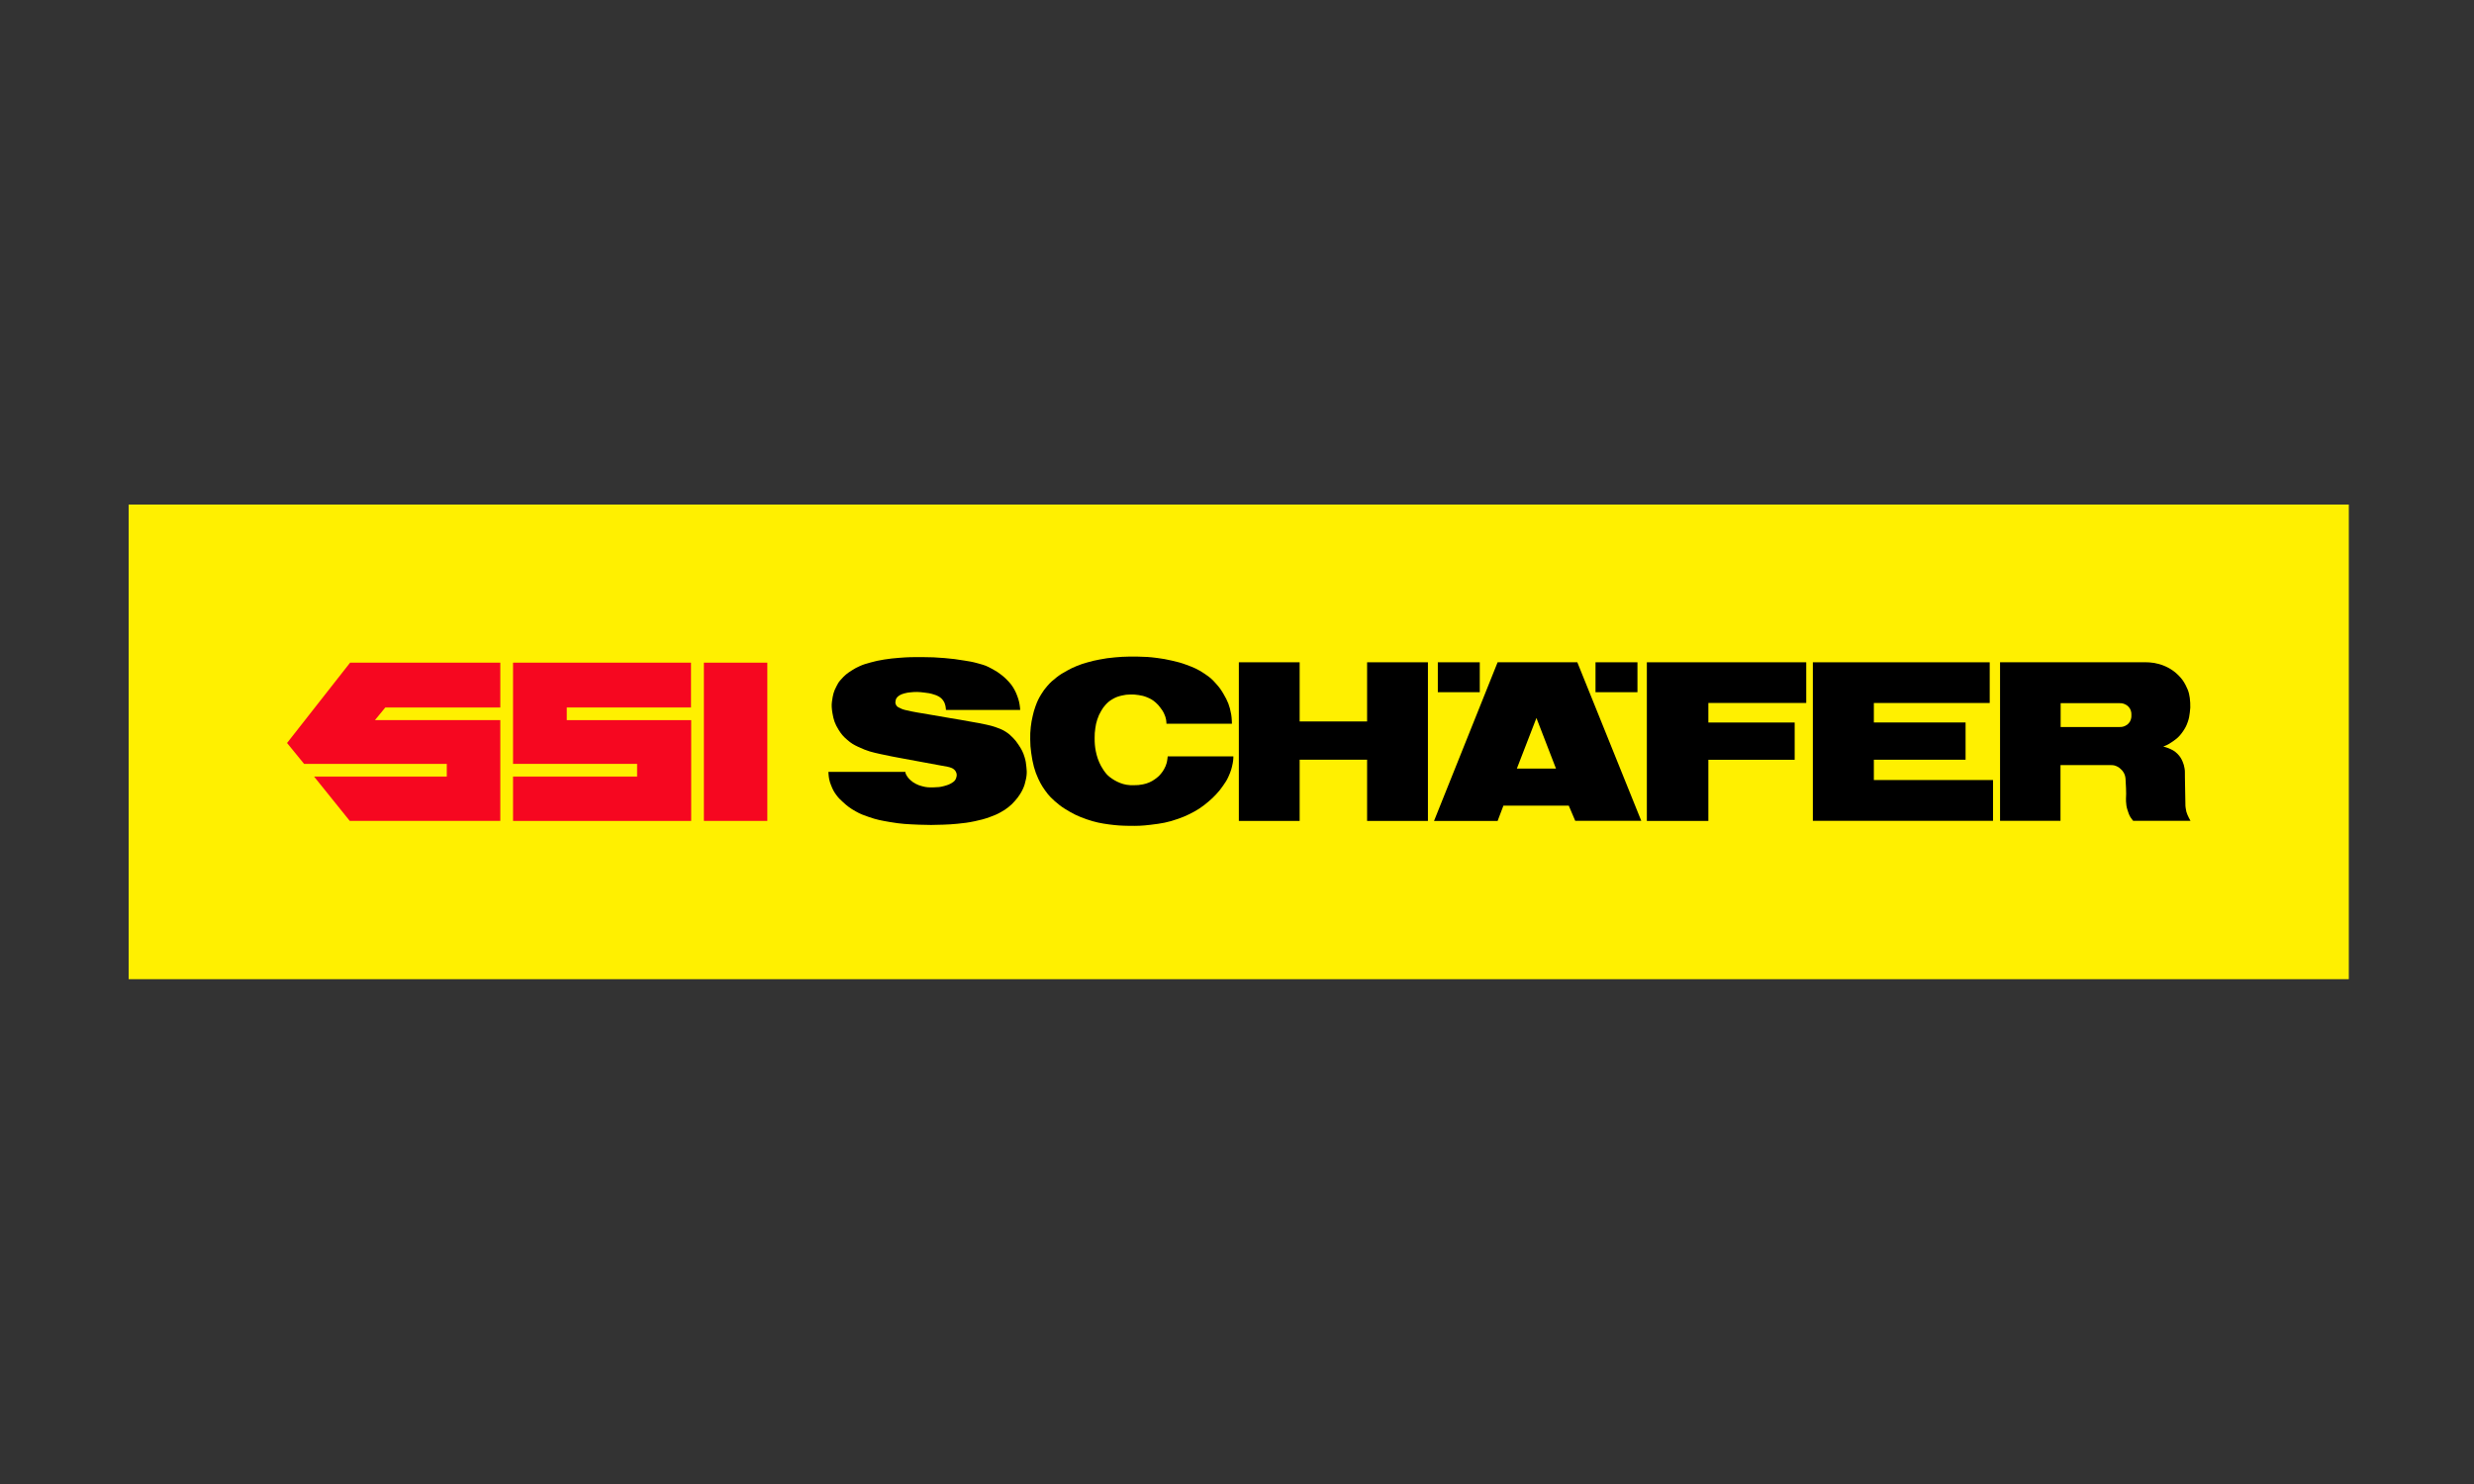 <?xml version="1.0" encoding="UTF-8"?>
<svg width="250px" height="150px" viewBox="0 0 250 150" version="1.1" xmlns="http://www.w3.org/2000/svg" xmlns:xlink="http://www.w3.org/1999/xlink">
    <rect x="0" y="0" width="250" height="150" fill="#333333" stroke="none"/>
    <!-- Generator: Sketch 61 (89581) - https://sketch.com -->
    <title>ssi_schaefer_fritz_schaefer_gmbh</title>
    <desc>Created with Sketch.</desc>
    <defs>
        <rect id="path-1" x="0" y="-0.002" width="224.35" height="47.976"></rect>
        <rect id="path-3" x="0" y="-0.002" width="224.35" height="47.976"></rect>
        <rect id="path-5" x="0" y="-0.002" width="224.35" height="47.976"></rect>
    </defs>
    <g id="Corporates" stroke="none" stroke-width="1" fill="none" fill-rule="evenodd">
        <g id="ssi_schaefer_fritz_schaefer_gmbh">
            <g id="logo-ssi-schaefer-svg-data" transform="translate(13, 51)">
                <rect id="Rectangle" fill="#FFF000" fill-rule="nonzero" x="0" y="-0.001" width="224.35" height="47.975"></rect>
                <polygon id="Path" fill="#F60720" fill-rule="nonzero" points="16.006 24.101 17.729 26.213 32.148 26.213 32.148 27.493 18.735 27.493 22.344 31.976 37.556 31.976 37.556 21.79 24.887 21.79 25.937 20.51 37.556 20.51 37.556 15.981 22.379 15.981"></polygon>
                <polygon id="Path" fill="#F60720" fill-rule="nonzero" points="44.272 20.51 56.827 20.51 56.827 15.98 38.844 15.98 38.844 26.211 51.38 26.211 51.38 27.493 38.844 27.493 38.844 31.978 56.845 31.978 56.845 21.79 44.272 21.79"></polygon>
                <rect id="Rectangle" fill="#F60720" fill-rule="nonzero" x="58.128" y="15.981" width="6.41" height="15.995"></rect>
                <rect id="Rectangle" fill="#000000" fill-rule="nonzero" x="132.293" y="15.942" width="4.239" height="3.024"></rect>
                <rect id="Rectangle" fill="#000000" fill-rule="nonzero" x="148.228" y="15.942" width="4.238" height="3.024"></rect>
                <polygon id="Path" fill="#000000" fill-rule="nonzero" points="125.147 21.923 118.331 21.923 118.331 15.942 112.187 15.942 112.187 31.978 118.331 31.978 118.331 25.789 125.147 25.789 125.147 31.978 131.293 31.978 131.293 15.942 125.147 15.942"></polygon>
                <polygon id="Path" fill="#000000" fill-rule="nonzero" points="153.416 31.978 159.632 31.978 159.632 25.797 168.354 25.797 168.354 22.031 159.632 22.031 159.632 20.054 169.522 20.054 169.522 15.942 153.416 15.942"></polygon>
                <polygon id="Path" fill="#000000" fill-rule="nonzero" points="176.355 25.791 185.624 25.791 185.624 22.026 176.355 22.026 176.355 20.057 188.062 20.057 188.062 15.943 170.19 15.943 170.19 31.967 188.396 31.967 188.396 27.845 176.355 27.845"></polygon>
                <path d="M138.335,15.942 L131.91,31.978 L138.335,31.978 L138.922,30.433 L145.525,30.433 L146.179,31.967 L152.852,31.967 L146.39,15.942 L138.335,15.942 Z M140.279,26.688 L142.258,21.572 L144.234,26.688 L140.279,26.688 Z" id="Shape" fill="#000000" fill-rule="nonzero"></path>
                <g id="Group">
                    <g id="Clipped">
                        <mask id="mask-2" fill="white">
                            <use xlink:href="#path-1"></use>
                        </mask>
                        <g id="SVGID_1_"></g>
                        <path d="M104.996,25.456 C104.996,25.456 104.963,25.87 104.891,26.123 C104.822,26.368 104.763,26.5 104.643,26.723 C104.532,26.924 104.457,27.036 104.307,27.214 C104.105,27.459 103.966,27.576 103.708,27.759 C103.497,27.907 103.369,27.984 103.13,28.088 C102.892,28.189 102.747,28.227 102.495,28.282 C102.143,28.355 101.936,28.366 101.577,28.368 C101.285,28.37 101.118,28.373 100.829,28.322 C99.952,28.176 99.129,27.597 98.822,27.246 C98.616,27.01 98.387,26.665 98.255,26.417 C97.991,25.924 97.831,25.441 97.728,24.917 C97.642,24.471 97.61,24.104 97.614,23.583 C97.615,23.208 97.626,22.994 97.681,22.622 C97.733,22.275 97.765,22.076 97.875,21.744 C97.995,21.381 98.085,21.177 98.281,20.846 C98.424,20.607 98.508,20.47 98.696,20.262 C98.95,19.98 99.124,19.838 99.455,19.647 C99.78,19.46 99.99,19.392 100.356,19.305 C100.685,19.223 100.88,19.208 101.221,19.198 C101.547,19.191 101.733,19.203 102.057,19.255 C102.39,19.307 102.579,19.347 102.891,19.473 C103.267,19.626 103.476,19.743 103.783,20.01 C103.981,20.182 104.077,20.299 104.237,20.507 C104.42,20.745 104.522,20.887 104.644,21.16 C104.743,21.381 104.792,21.51 104.835,21.744 C104.865,21.902 104.873,22.152 104.873,22.152 L111.488,22.152 C111.488,22.152 111.48,21.572 111.413,21.205 C111.251,20.312 111.067,19.869 110.623,19.118 C110.371,18.693 110.235,18.502 109.871,18.094 C109.513,17.694 109.339,17.51 108.711,17.091 C108.04,16.64 107.619,16.465 106.869,16.189 C106.312,15.983 105.982,15.903 105.402,15.77 C104.829,15.638 104.499,15.579 103.915,15.504 C103.146,15.402 102.705,15.384 101.93,15.367 C101.603,15.36 101.418,15.36 101.093,15.367 C100.533,15.378 100.217,15.393 99.659,15.446 C99.044,15.504 98.697,15.548 98.091,15.667 C97.597,15.76 97.319,15.825 96.837,15.966 C96.432,16.085 96.203,16.153 95.813,16.313 C95.417,16.477 95.199,16.582 94.823,16.79 C94.389,17.031 94.144,17.172 93.752,17.477 C93.369,17.775 93.164,17.959 92.844,18.322 C92.569,18.637 92.43,18.828 92.213,19.182 C91.937,19.633 91.81,19.909 91.632,20.405 C91.496,20.775 91.442,20.995 91.353,21.381 C91.255,21.807 91.21,22.053 91.16,22.488 C91.106,22.974 91.099,23.248 91.105,23.739 C91.11,24.279 91.132,24.586 91.208,25.122 C91.353,26.164 91.543,26.911 91.924,27.726 C92.213,28.347 92.469,28.731 92.888,29.269 C93.138,29.591 93.875,30.3 94.585,30.74 C95.403,31.25 95.907,31.502 96.822,31.818 C97.664,32.109 98.284,32.226 99.045,32.328 C99.81,32.429 100.275,32.462 101.063,32.473 C101.918,32.487 102.406,32.473 103.256,32.369 C104.369,32.237 105.009,32.135 106.064,31.76 C106.483,31.61 106.717,31.517 107.117,31.325 C107.975,30.905 108.441,30.605 109.165,29.982 C109.468,29.721 109.633,29.569 109.903,29.275 C110.196,28.957 110.352,28.767 110.597,28.409 C110.828,28.075 110.965,27.885 111.132,27.512 C111.38,26.96 111.467,26.669 111.569,26.145 C111.646,25.754 111.633,25.454 111.633,25.454 L104.996,25.454 L104.996,25.456 Z" id="Path" fill="#000000" fill-rule="nonzero" mask="url(#mask-2)"></path>
                    </g>
                    <g id="Clipped">
                        <mask id="mask-4" fill="white">
                            <use xlink:href="#path-3"></use>
                        </mask>
                        <g id="SVGID_1_"></g>
                        <path d="M207.928,31.029 C207.873,30.81 207.84,30.463 207.84,30.463 L207.788,27.564 C207.769,27.032 207.812,27.012 207.751,26.668 C207.703,26.396 207.666,26.235 207.555,25.981 C207.41,25.65 207.298,25.467 207.049,25.208 C206.734,24.89 206.488,24.773 206.073,24.605 C205.894,24.535 205.598,24.455 205.598,24.455 C205.598,24.455 205.926,24.342 206.116,24.228 C206.833,23.79 207.172,23.545 207.607,22.903 C207.842,22.555 207.952,22.336 208.088,21.939 C208.205,21.592 208.236,21.384 208.282,21.023 C208.331,20.64 208.348,20.417 208.323,20.034 C208.28,19.316 208.194,18.884 207.857,18.248 C207.633,17.817 207.461,17.591 207.121,17.246 C206.486,16.606 205.727,16.266 205.106,16.103 C204.393,15.918 203.899,15.942 203.57,15.942 L189.107,15.942 L189.107,31.969 L195.215,31.969 L195.215,26.336 L200.337,26.336 C200.596,26.336 200.751,26.376 200.984,26.498 C201.113,26.568 201.181,26.621 201.29,26.721 C201.435,26.853 201.513,26.937 201.608,27.107 C201.731,27.33 201.775,27.536 201.788,27.733 C201.886,29.274 201.837,29.586 201.837,29.586 C201.837,29.586 201.788,30.304 201.979,30.853 C202.06,31.09 202.121,31.333 202.285,31.602 C202.378,31.754 202.561,31.97 202.561,31.97 L208.353,31.97 C208.352,31.969 208.029,31.417 207.928,31.029 M202.328,21.713 C202.272,21.887 202.218,21.987 202.094,22.121 C201.987,22.237 201.906,22.291 201.763,22.362 C201.563,22.46 201.425,22.484 201.2,22.484 L195.23,22.486 L195.23,20.076 L201.2,20.076 C201.425,20.079 201.563,20.103 201.763,20.201 C201.906,20.273 201.987,20.325 202.094,20.442 C202.218,20.577 202.272,20.676 202.328,20.848 C202.38,21.012 202.38,21.11 202.38,21.281 C202.38,21.451 202.38,21.553 202.328,21.713" id="Shape" fill="#000000" fill-rule="nonzero" mask="url(#mask-4)"></path>
                    </g>
                    <g id="Clipped">
                        <mask id="mask-6" fill="white">
                            <use xlink:href="#path-5"></use>
                        </mask>
                        <g id="SVGID_1_"></g>
                        <path d="M90.539,25.544 C90.382,25.022 90.23,24.742 89.927,24.288 C89.729,23.989 89.605,23.826 89.357,23.571 C89.098,23.304 88.937,23.163 88.624,22.961 C88.277,22.74 88.051,22.662 87.664,22.52 C87.282,22.381 87.055,22.335 86.659,22.242 C86.109,22.109 85.789,22.075 85.234,21.97 C83.519,21.651 82.544,21.522 80.828,21.208 C79.902,21.039 79.574,21.026 78.457,20.763 C78.206,20.705 78.177,20.681 77.843,20.522 C77.689,20.45 77.602,20.374 77.53,20.218 C77.46,20.065 77.47,19.949 77.505,19.782 C77.589,19.36 78.101,19.163 78.363,19.092 C78.689,19.003 78.75,19.007 79.001,18.979 C79.541,18.917 79.856,18.936 80.395,19.003 C80.777,19.049 80.998,19.073 81.363,19.196 C81.56,19.262 81.678,19.29 81.855,19.396 C82.066,19.529 82.184,19.624 82.323,19.828 C82.446,20.01 82.488,20.136 82.541,20.351 C82.578,20.508 82.59,20.763 82.59,20.763 L90.092,20.763 C90.092,20.763 90.081,20.601 90.069,20.494 C90.017,20.036 89.953,19.776 89.792,19.34 C89.695,19.078 89.631,18.932 89.496,18.686 C89.264,18.272 89.088,18.06 88.757,17.721 C88.557,17.515 88.435,17.409 88.21,17.231 C87.877,16.967 87.648,16.821 87.295,16.632 C86.643,16.287 86.618,16.27 85.832,16.053 C85.139,15.862 84.992,15.862 84.448,15.768 C83.666,15.634 83.219,15.584 82.43,15.515 C81.573,15.442 81.087,15.423 80.228,15.419 C79.303,15.412 78.779,15.416 77.858,15.492 C77.262,15.541 76.925,15.57 76.336,15.666 C75.808,15.755 75.435,15.825 74.994,15.955 C74.415,16.122 74.307,16.139 73.893,16.322 C73.572,16.467 73.394,16.558 73.098,16.749 C72.592,17.074 72.403,17.204 71.925,17.748 C71.718,17.984 71.666,18.105 71.533,18.354 C71.233,18.92 71.168,19.22 71.068,19.932 C71.019,20.284 71.047,20.641 71.12,21.082 C71.236,21.767 71.369,22.163 71.734,22.754 C72.019,23.212 72.227,23.453 72.638,23.803 C73.018,24.128 73.269,24.279 73.723,24.49 C74.694,24.944 75.1,25.025 76.019,25.229 C77.082,25.466 77.353,25.496 78.206,25.662 C79.704,25.95 80.205,26.022 82.056,26.374 C82.711,26.499 82.871,26.499 83.19,26.636 C83.312,26.689 83.498,26.815 83.593,27.007 C83.7,27.219 83.7,27.393 83.627,27.618 C83.563,27.817 83.478,27.932 83.312,28.052 C82.955,28.299 82.765,28.35 82.383,28.457 C82.006,28.559 81.778,28.575 81.387,28.583 C80.912,28.599 80.633,28.596 80.175,28.468 C79.92,28.401 79.777,28.35 79.543,28.229 C79.332,28.118 79.217,28.044 79.039,27.886 C78.891,27.756 78.813,27.676 78.7,27.518 C78.467,27.193 78.489,27.021 78.489,27.021 L70.711,27.021 C70.711,27.021 70.73,27.49 70.794,27.779 C70.849,28.029 70.896,28.166 70.993,28.404 C71.157,28.817 71.276,29.046 71.544,29.403 C71.76,29.69 71.913,29.824 72.176,30.067 C72.633,30.491 72.92,30.703 73.462,31.008 C73.961,31.291 74.271,31.399 74.812,31.585 C75.608,31.863 76.086,31.944 76.917,32.088 C78.057,32.287 78.716,32.311 79.872,32.359 C80.818,32.397 81.353,32.394 82.3,32.357 C82.867,32.333 83.187,32.324 83.75,32.264 C84.436,32.195 84.824,32.151 85.499,32.008 C86.087,31.88 86.423,31.802 86.989,31.597 C87.437,31.432 87.692,31.337 88.11,31.104 C88.431,30.926 88.609,30.817 88.895,30.59 C89.177,30.367 89.322,30.223 89.56,29.952 C89.785,29.695 89.905,29.544 90.085,29.259 C90.21,29.053 90.279,28.935 90.378,28.717 C90.526,28.386 90.58,28.18 90.657,27.825 C90.698,27.642 90.72,27.543 90.737,27.355 C90.771,27.031 90.75,26.841 90.717,26.514 C90.681,26.133 90.651,25.912 90.539,25.544" id="Path" fill="#000000" fill-rule="nonzero" mask="url(#mask-6)"></path>
                    </g>
                </g>
            </g>
        </g>
    </g>
</svg>